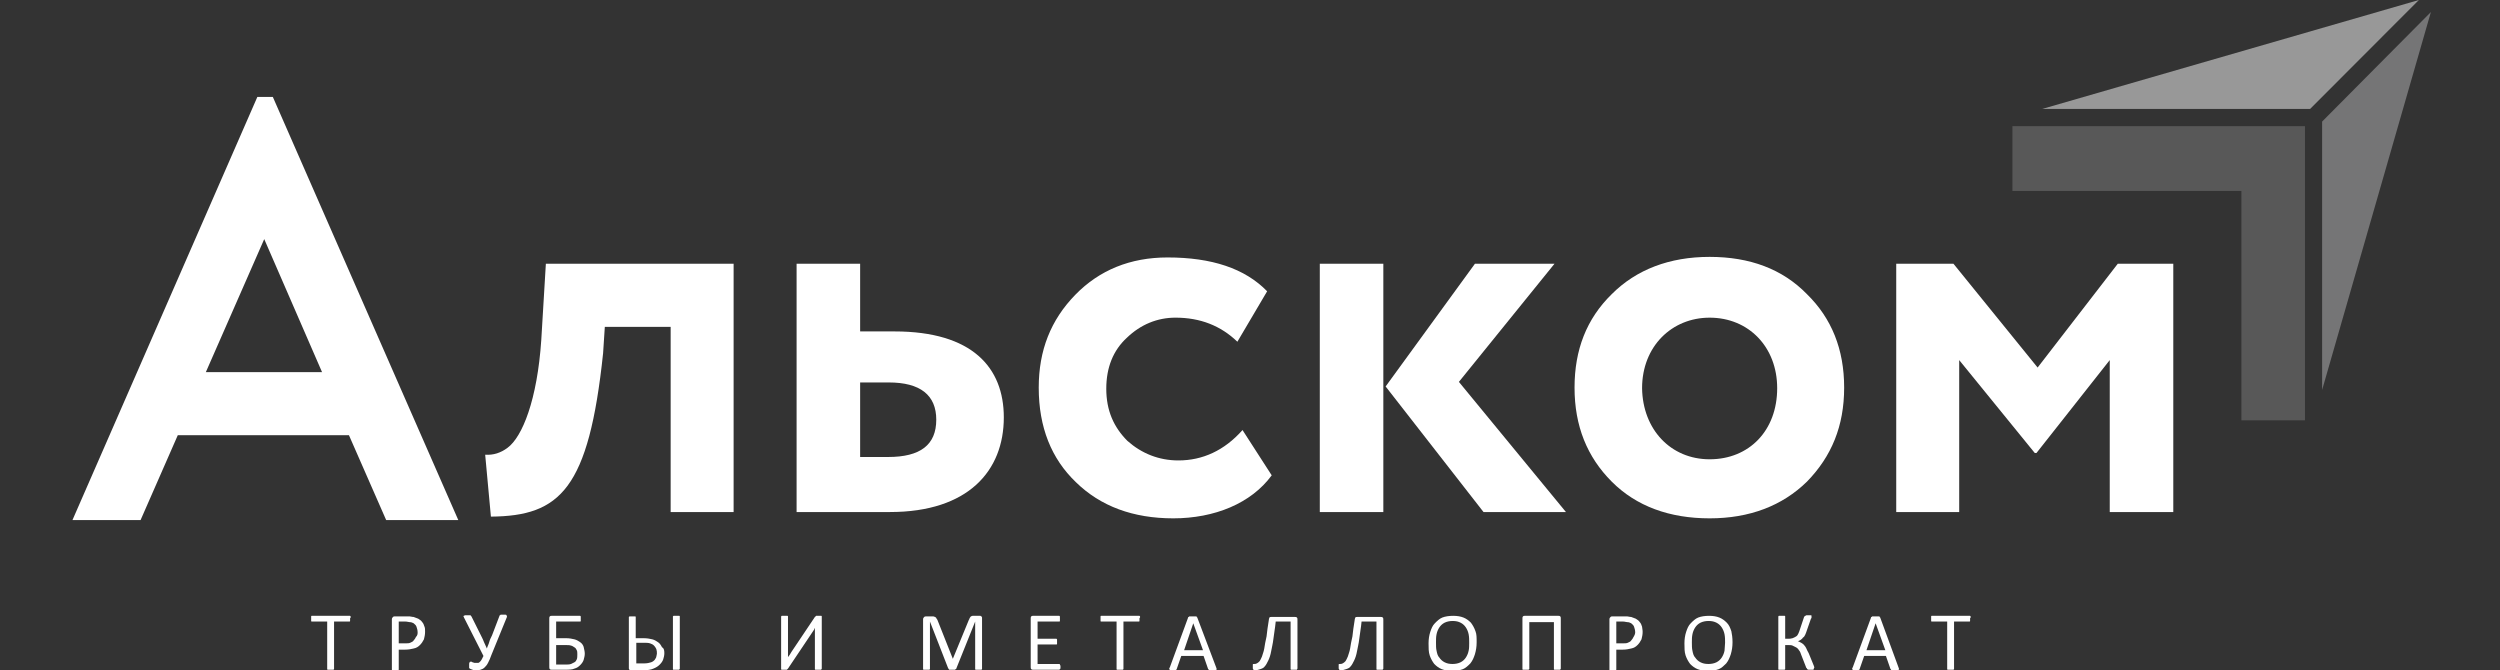 <svg width="276" height="74" viewBox="0 0 276 74" fill="none" xmlns="http://www.w3.org/2000/svg">
<rect x="0" y="0" width="276" height="74" fill="#333333" stroke="none"/>
<g clip-path="url(#clip0_1625_53353)">
<path d="M38.649 68.303C38.649 68.367 38.649 68.43 38.649 68.43C38.649 68.493 38.649 68.493 38.649 68.556C38.649 68.556 38.649 68.62 38.586 68.62H38.523H36.88V73.811V73.874L36.817 73.937C36.817 73.937 36.754 73.937 36.69 73.937C36.627 73.937 36.564 73.937 36.501 73.937C36.438 73.937 36.374 73.937 36.311 73.937C36.248 73.937 36.248 73.937 36.185 73.937C36.185 73.937 36.122 73.937 36.122 73.874V73.811V68.62H34.478H34.415C34.415 68.62 34.352 68.62 34.352 68.556C34.352 68.556 34.352 68.493 34.352 68.43C34.352 68.367 34.352 68.367 34.352 68.303C34.352 68.24 34.352 68.177 34.352 68.177C34.352 68.113 34.352 68.113 34.352 68.05C34.352 68.05 34.352 67.987 34.415 67.987H34.478H38.586H38.649L38.713 68.05C38.713 68.05 38.713 68.113 38.713 68.177C38.649 68.24 38.649 68.24 38.649 68.303Z" fill="white"/>
<path d="M46.928 69.759C46.928 70.075 46.865 70.329 46.802 70.582C46.675 70.835 46.549 71.025 46.359 71.215C46.17 71.405 45.98 71.531 45.664 71.595C45.411 71.658 45.095 71.721 44.716 71.721H44.021V73.874V73.937L43.958 74C43.958 74 43.895 74 43.831 74C43.768 74 43.705 74 43.642 74C43.579 74 43.516 74 43.452 74C43.389 74 43.389 74 43.326 74C43.326 74 43.263 74 43.263 73.937V73.874V68.366C43.263 68.24 43.326 68.176 43.389 68.113C43.452 68.05 43.516 68.05 43.579 68.05H44.843C44.969 68.05 45.095 68.05 45.222 68.05C45.348 68.05 45.475 68.113 45.664 68.113C45.854 68.176 45.98 68.24 46.17 68.303C46.359 68.43 46.486 68.493 46.612 68.683C46.739 68.809 46.802 68.999 46.865 69.189C46.928 69.316 46.928 69.506 46.928 69.759ZM46.106 69.822C46.106 69.569 46.043 69.379 45.98 69.189C45.917 68.999 45.791 68.936 45.664 68.809C45.538 68.746 45.411 68.683 45.222 68.683C45.095 68.683 44.969 68.62 44.779 68.62H44.021V71.025H44.716C44.969 71.025 45.159 71.025 45.285 70.962C45.411 70.898 45.601 70.835 45.664 70.708C45.791 70.582 45.854 70.455 45.917 70.329C46.106 70.139 46.106 69.949 46.106 69.822Z" fill="white"/>
<path d="M54.259 72.291C54.132 72.671 54.006 72.924 53.88 73.177C53.753 73.431 53.627 73.557 53.5 73.684C53.374 73.81 53.248 73.874 53.058 73.937C52.868 74 52.742 74 52.552 74C52.489 74 52.426 74 52.363 74C52.3 74 52.236 74 52.173 73.937C52.11 73.937 52.047 73.874 51.984 73.874C51.92 73.874 51.92 73.81 51.857 73.81L51.794 73.747V73.684C51.794 73.684 51.794 73.621 51.794 73.557C51.794 73.494 51.794 73.431 51.794 73.367C51.794 73.241 51.794 73.177 51.857 73.114C51.857 73.051 51.92 73.051 51.984 73.051H52.047C52.11 73.051 52.11 73.114 52.173 73.114C52.236 73.114 52.3 73.177 52.363 73.177C52.426 73.177 52.489 73.177 52.616 73.177C52.679 73.177 52.742 73.177 52.805 73.177C52.868 73.177 52.932 73.114 52.995 73.051C53.058 72.987 53.121 72.924 53.184 72.797C53.248 72.671 53.311 72.544 53.374 72.418L51.225 68.177C51.225 68.113 51.162 68.05 51.162 68.05C51.162 67.987 51.162 67.987 51.225 67.987C51.225 67.987 51.288 67.923 51.352 67.923C51.415 67.923 51.478 67.923 51.605 67.923C51.668 67.923 51.794 67.923 51.794 67.923C51.857 67.923 51.92 67.923 51.92 67.923C51.984 67.923 51.984 67.987 51.984 67.987L52.047 68.05L53.121 70.202C53.248 70.455 53.374 70.709 53.437 70.898C53.564 71.152 53.627 71.342 53.753 71.595C53.816 71.342 53.943 71.152 54.006 70.898C54.069 70.645 54.196 70.392 54.322 70.139L55.144 67.987C55.144 67.987 55.144 67.923 55.207 67.923L55.27 67.86C55.333 67.86 55.333 67.86 55.396 67.86C55.459 67.86 55.523 67.86 55.586 67.86C55.649 67.86 55.776 67.86 55.776 67.86C55.839 67.86 55.902 67.86 55.902 67.923L55.965 67.987C55.965 67.987 55.965 68.05 55.965 68.113L54.259 72.291Z" fill="white"/>
<path d="M64.559 72.165C64.559 72.418 64.496 72.608 64.432 72.861C64.369 73.051 64.243 73.241 64.053 73.431C63.864 73.621 63.674 73.747 63.421 73.811C63.169 73.937 62.789 73.937 62.347 73.937H60.893C60.83 73.937 60.767 73.937 60.704 73.874C60.641 73.811 60.641 73.747 60.641 73.621V68.303C60.641 68.177 60.641 68.113 60.704 68.05C60.767 67.987 60.83 67.987 60.893 67.987H63.99H64.053L64.116 68.05C64.116 68.05 64.116 68.113 64.116 68.177C64.116 68.24 64.116 68.24 64.116 68.303C64.116 68.367 64.116 68.43 64.116 68.43C64.116 68.493 64.116 68.493 64.116 68.556C64.116 68.556 64.116 68.62 64.053 68.62H63.99H61.399V70.456H62.473C62.852 70.456 63.169 70.519 63.421 70.582C63.674 70.645 63.864 70.772 64.053 70.899C64.243 71.025 64.369 71.215 64.432 71.405C64.496 71.722 64.559 71.911 64.559 72.165ZM63.737 72.228C63.737 72.038 63.737 71.911 63.674 71.785C63.611 71.658 63.548 71.532 63.421 71.468C63.295 71.405 63.169 71.278 63.042 71.278C62.916 71.215 62.663 71.215 62.41 71.215H61.399V73.367H62.41C62.663 73.367 62.852 73.367 63.042 73.304C63.169 73.241 63.295 73.177 63.421 73.114C63.548 73.051 63.611 72.924 63.674 72.798C63.737 72.671 63.737 72.418 63.737 72.228Z" fill="white"/>
<path d="M73.344 72.101C73.344 72.355 73.28 72.608 73.217 72.798C73.154 72.987 73.028 73.177 72.838 73.367C72.648 73.557 72.459 73.684 72.143 73.811C71.89 73.937 71.448 74 71.005 74H69.741C69.678 74 69.678 74 69.615 74C69.552 74 69.552 74 69.489 73.937C69.489 73.937 69.425 73.874 69.425 73.811C69.425 73.747 69.425 73.747 69.425 73.684V68.177V68.113L69.489 68.05C69.552 68.05 69.552 68.05 69.615 68.05C69.678 68.05 69.741 68.05 69.805 68.05C69.868 68.05 69.931 68.05 69.994 68.05C70.057 68.05 70.057 68.05 70.121 68.05C70.121 68.05 70.184 68.05 70.184 68.113V68.177V70.456H71.005C71.448 70.456 71.764 70.519 72.016 70.582C72.269 70.645 72.459 70.772 72.648 70.899C72.838 71.025 72.964 71.215 73.091 71.468C73.28 71.532 73.344 71.785 73.344 72.101ZM72.522 72.165C72.522 71.975 72.522 71.848 72.459 71.658C72.395 71.532 72.332 71.405 72.206 71.278C72.08 71.152 71.953 71.088 71.764 71.025C71.574 70.962 71.321 70.962 71.005 70.962H70.247V73.241H71.068C71.448 73.241 71.7 73.177 71.89 73.114C72.08 73.051 72.206 72.924 72.269 72.861C72.332 72.734 72.459 72.608 72.459 72.481C72.459 72.418 72.522 72.291 72.522 72.165ZM75.05 73.811C75.05 73.874 75.05 73.874 75.05 73.811C75.05 73.874 74.987 73.874 74.987 73.937C74.987 73.937 74.923 73.937 74.86 73.937C74.797 73.937 74.734 73.937 74.671 73.937C74.607 73.937 74.544 73.937 74.481 73.937C74.418 73.937 74.418 73.937 74.355 73.937C74.291 73.937 74.291 73.937 74.291 73.874V73.811V68.113V68.05L74.355 67.987C74.418 67.987 74.418 67.987 74.481 67.987C74.544 67.987 74.607 67.987 74.671 67.987C74.734 67.987 74.797 67.987 74.86 67.987C74.923 67.987 74.923 67.987 74.987 67.987C74.987 67.987 75.05 67.987 75.05 68.05V68.113V73.811Z" fill="white"/>
<path d="M90.723 73.811C90.723 73.874 90.723 73.874 90.723 73.811C90.723 73.874 90.66 73.874 90.66 73.937C90.66 73.937 90.596 73.937 90.533 73.937C90.47 73.937 90.407 73.937 90.344 73.937C90.28 73.937 90.217 73.937 90.154 73.937C90.091 73.937 90.091 73.937 90.028 73.937C90.028 73.937 89.964 73.937 89.964 73.874V73.811V69.886C89.964 69.759 89.964 69.696 89.964 69.569C89.964 69.443 89.964 69.379 89.964 69.316C89.964 69.379 89.901 69.379 89.901 69.443C89.901 69.506 89.838 69.569 89.838 69.569C89.775 69.632 89.775 69.696 89.712 69.759C89.648 69.822 89.648 69.886 89.585 69.949L86.994 73.811L86.931 73.874L86.868 73.937C86.868 73.937 86.805 73.937 86.741 73.937C86.678 73.937 86.678 73.937 86.615 73.937C86.552 73.937 86.489 73.937 86.425 73.937C86.362 73.937 86.362 73.937 86.299 73.937C86.299 73.937 86.236 73.937 86.236 73.874V73.811V68.113V68.05L86.299 67.987C86.362 67.987 86.362 67.987 86.425 67.987C86.489 67.987 86.552 67.987 86.615 67.987C86.678 67.987 86.741 67.987 86.805 67.987C86.868 67.987 86.868 67.987 86.931 67.987C86.931 67.987 86.994 67.987 86.994 68.05V68.113V72.038C86.994 72.101 86.994 72.228 86.994 72.291C86.994 72.418 86.994 72.481 86.994 72.544C87.057 72.481 87.121 72.355 87.184 72.291C87.247 72.165 87.31 72.101 87.373 71.975L89.964 68.113L90.028 68.05C90.028 68.05 90.091 68.05 90.091 67.987C90.091 67.987 90.154 67.987 90.217 67.987C90.28 67.987 90.28 67.987 90.344 67.987C90.407 67.987 90.47 67.987 90.533 67.987C90.596 67.987 90.596 67.987 90.66 67.987C90.66 67.987 90.723 67.987 90.723 68.05V68.113V73.811Z" fill="white"/>
<path d="M108.417 73.811V73.874L108.354 73.937C108.291 73.937 108.291 73.937 108.228 73.937C108.165 73.937 108.101 73.937 108.038 73.937C107.975 73.937 107.912 73.937 107.849 73.937C107.785 73.937 107.785 73.937 107.722 73.937C107.722 73.937 107.659 73.937 107.659 73.874V73.811V68.62L105.574 73.811C105.574 73.811 105.574 73.874 105.51 73.874C105.51 73.874 105.447 73.874 105.447 73.937C105.384 73.937 105.384 73.937 105.321 73.937C105.258 73.937 105.194 73.937 105.131 73.937C105.068 73.937 105.005 73.937 104.942 73.937C104.878 73.937 104.878 73.937 104.815 73.937C104.815 73.937 104.752 73.937 104.752 73.874C104.752 73.874 104.752 73.811 104.689 73.811L102.667 68.62V73.811V73.874L102.603 73.937C102.54 73.937 102.54 73.937 102.477 73.937C102.414 73.937 102.351 73.937 102.287 73.937C102.224 73.937 102.161 73.937 102.098 73.937C102.035 73.937 102.035 73.937 101.971 73.937C101.971 73.937 101.908 73.937 101.908 73.874V73.811V68.367C101.908 68.24 101.971 68.177 102.035 68.113C102.098 68.05 102.161 68.05 102.287 68.05H102.793C102.919 68.05 102.983 68.05 103.046 68.05C103.109 68.05 103.172 68.113 103.235 68.113C103.299 68.177 103.362 68.177 103.362 68.24C103.425 68.303 103.425 68.367 103.488 68.43L105.194 72.734L106.964 68.43C107.027 68.367 107.027 68.24 107.09 68.177C107.154 68.113 107.154 68.05 107.217 68.05C107.28 67.987 107.343 67.987 107.406 67.987C107.47 67.987 107.533 67.987 107.596 67.987H108.101C108.165 67.987 108.165 67.987 108.228 67.987C108.291 67.987 108.291 68.05 108.354 68.05C108.354 68.05 108.417 68.113 108.417 68.177C108.417 68.24 108.417 68.303 108.417 68.367V73.811Z" fill="white"/>
<path d="M117.077 73.621C117.077 73.684 117.077 73.747 117.077 73.747C117.077 73.811 117.077 73.811 117.014 73.874C116.95 73.937 116.95 73.937 116.95 73.937H116.887H114.043C113.98 73.937 113.917 73.937 113.854 73.874C113.791 73.811 113.791 73.747 113.791 73.621V68.303C113.791 68.177 113.791 68.113 113.854 68.05C113.917 67.987 113.98 67.987 114.043 67.987H116.887H116.95L117.014 68.05C117.014 68.05 117.014 68.113 117.014 68.177C117.014 68.24 117.014 68.24 117.014 68.303C117.014 68.367 117.014 68.43 117.014 68.43C117.014 68.493 117.014 68.493 117.014 68.556C117.014 68.556 117.014 68.62 116.95 68.62C116.887 68.62 116.887 68.62 116.887 68.62H114.549V70.519H116.571H116.634L116.698 70.582C116.698 70.582 116.698 70.645 116.698 70.709C116.698 70.772 116.698 70.772 116.698 70.835C116.698 70.899 116.698 70.962 116.698 70.962C116.698 71.025 116.698 71.025 116.698 71.088C116.698 71.088 116.698 71.152 116.634 71.152H116.571H114.549V73.304H116.887H116.95C116.95 73.304 117.014 73.304 117.014 73.367C117.014 73.367 117.014 73.431 117.077 73.494C117.077 73.494 117.077 73.557 117.077 73.621Z" fill="white"/>
<path d="M125.798 68.303C125.798 68.367 125.798 68.43 125.798 68.43C125.798 68.493 125.798 68.493 125.798 68.556C125.798 68.556 125.798 68.62 125.735 68.62H125.672H124.029V73.811V73.874L123.966 73.937C123.966 73.937 123.902 73.937 123.839 73.937C123.776 73.937 123.713 73.937 123.65 73.937C123.586 73.937 123.523 73.937 123.46 73.937C123.397 73.937 123.397 73.937 123.334 73.937C123.334 73.937 123.27 73.937 123.27 73.874V73.811V68.62H121.627H121.564C121.564 68.62 121.501 68.62 121.501 68.556C121.501 68.556 121.501 68.493 121.501 68.43C121.501 68.367 121.501 68.367 121.501 68.303C121.501 68.24 121.501 68.177 121.501 68.177C121.501 68.113 121.501 68.113 121.501 68.05C121.501 68.05 121.501 67.987 121.564 67.987H121.627H125.735H125.798L125.862 68.05C125.862 68.05 125.862 68.113 125.862 68.177C125.798 68.24 125.798 68.24 125.798 68.303Z" fill="white"/>
<path d="M134.265 73.684C134.265 73.747 134.328 73.81 134.328 73.874C134.328 73.937 134.328 73.937 134.265 73.937C134.265 73.937 134.202 74 134.139 74C134.076 74 134.012 74 133.886 74C133.823 74 133.696 74 133.633 74C133.57 74 133.507 74 133.507 74C133.507 74 133.444 74 133.444 73.937C133.444 73.937 133.444 73.874 133.38 73.874L132.875 72.418H130.41L129.905 73.874C129.905 73.874 129.905 73.937 129.841 73.937L129.778 74C129.778 74 129.715 74 129.652 74C129.589 74 129.525 74 129.462 74C129.399 74 129.273 74 129.273 74C129.209 74 129.146 74 129.146 73.937L129.083 73.874C129.083 73.81 129.083 73.747 129.146 73.684L131.168 68.176C131.168 68.113 131.168 68.113 131.232 68.113L131.295 68.05C131.358 68.05 131.358 68.05 131.421 68.05C131.484 68.05 131.548 68.05 131.674 68.05C131.8 68.05 131.864 68.05 131.927 68.05C131.99 68.05 132.053 68.05 132.053 68.05C132.116 68.05 132.116 68.05 132.116 68.113L132.18 68.176L134.265 73.684ZM131.737 68.809L130.726 71.785H132.812L131.737 68.809Z" fill="white"/>
<path d="M143.24 73.81C143.177 73.873 143.24 73.873 143.24 73.81C143.24 73.873 143.177 73.873 143.177 73.937C143.177 73.937 143.114 73.937 143.051 73.937C142.988 73.937 142.924 73.937 142.861 73.937C142.798 73.937 142.735 73.937 142.672 73.937C142.608 73.937 142.608 73.937 142.545 73.937C142.545 73.937 142.482 73.937 142.482 73.873V73.81V68.619H140.839C140.776 69.316 140.649 69.949 140.586 70.518C140.523 71.088 140.397 71.531 140.333 71.911C140.27 72.291 140.144 72.671 140.017 72.924C139.891 73.177 139.765 73.43 139.638 73.557C139.512 73.747 139.322 73.81 139.133 73.873C138.943 73.937 138.753 74 138.501 74H138.437L138.374 73.937C138.374 73.937 138.374 73.873 138.311 73.81C138.311 73.747 138.311 73.683 138.311 73.683C138.311 73.62 138.311 73.557 138.311 73.494C138.311 73.43 138.311 73.43 138.311 73.367C138.311 73.367 138.311 73.304 138.374 73.304H138.437C138.564 73.304 138.627 73.304 138.753 73.24C138.88 73.177 138.943 73.114 139.069 72.987C139.133 72.861 139.259 72.671 139.322 72.481C139.385 72.228 139.512 71.974 139.575 71.594C139.638 71.215 139.701 70.772 139.828 70.265C139.891 69.759 139.954 69.126 140.081 68.429C140.081 68.303 140.144 68.24 140.144 68.176C140.207 68.113 140.27 68.113 140.333 68.113H142.988C143.051 68.113 143.114 68.113 143.177 68.176C143.24 68.24 143.24 68.303 143.24 68.429V73.81Z" fill="white"/>
<path d="M152.719 73.81C152.719 73.873 152.719 73.873 152.719 73.81C152.719 73.873 152.656 73.873 152.656 73.937C152.656 73.937 152.593 73.937 152.53 73.937C152.467 73.937 152.403 73.937 152.34 73.937C152.277 73.937 152.214 73.937 152.151 73.937C152.087 73.937 152.087 73.937 152.024 73.937C152.024 73.937 151.961 73.937 151.961 73.873V73.81V68.619H150.318C150.255 69.316 150.128 69.949 150.065 70.518C150.002 71.088 149.876 71.531 149.812 71.911C149.749 72.291 149.623 72.671 149.496 72.924C149.37 73.177 149.244 73.43 149.117 73.557C148.991 73.747 148.801 73.81 148.612 73.873C148.422 73.937 148.232 74 147.98 74H147.916L147.853 73.937C147.853 73.937 147.853 73.873 147.79 73.81C147.79 73.747 147.79 73.683 147.79 73.683C147.79 73.62 147.79 73.557 147.79 73.494C147.79 73.43 147.79 73.43 147.79 73.367C147.79 73.367 147.79 73.304 147.853 73.304H147.916C148.043 73.304 148.106 73.304 148.232 73.24C148.359 73.177 148.422 73.114 148.548 72.987C148.612 72.861 148.738 72.671 148.801 72.481C148.864 72.228 148.991 71.974 149.054 71.594C149.117 71.215 149.18 70.772 149.307 70.265C149.37 69.759 149.433 69.126 149.56 68.429C149.56 68.303 149.623 68.24 149.623 68.176C149.686 68.113 149.749 68.113 149.812 68.113H152.467C152.53 68.113 152.593 68.113 152.656 68.176C152.719 68.24 152.719 68.303 152.719 68.429V73.81Z" fill="white"/>
<path d="M163.021 70.899C163.021 71.405 162.958 71.785 162.831 72.228C162.705 72.608 162.579 72.924 162.326 73.241C162.073 73.494 161.82 73.747 161.504 73.874C161.188 74 160.746 74.064 160.303 74.064C159.861 74.064 159.482 74 159.166 73.874C158.85 73.747 158.597 73.557 158.344 73.304C158.155 73.051 157.965 72.734 157.839 72.355C157.712 71.975 157.712 71.532 157.712 71.025C157.712 70.582 157.776 70.139 157.902 69.759C158.028 69.379 158.155 69.063 158.408 68.81C158.66 68.556 158.913 68.303 159.229 68.177C159.545 68.05 159.987 67.987 160.43 67.987C160.872 67.987 161.251 68.05 161.567 68.177C161.883 68.303 162.136 68.493 162.389 68.746C162.579 68.999 162.768 69.316 162.895 69.696C163.021 70.012 163.021 70.392 163.021 70.899ZM162.199 70.962C162.199 70.645 162.199 70.329 162.136 70.012C162.073 69.696 161.947 69.443 161.82 69.253C161.694 69.063 161.504 68.873 161.251 68.746C160.999 68.62 160.746 68.556 160.367 68.556C160.051 68.556 159.735 68.62 159.482 68.746C159.229 68.873 159.04 69.063 158.913 69.253C158.787 69.443 158.66 69.696 158.597 70.012C158.534 70.329 158.534 70.582 158.534 70.899C158.534 71.278 158.534 71.595 158.597 71.848C158.66 72.165 158.724 72.418 158.913 72.608C159.04 72.798 159.229 72.987 159.482 73.114C159.735 73.241 159.987 73.304 160.367 73.304C160.683 73.304 160.999 73.241 161.251 73.114C161.504 72.987 161.694 72.798 161.82 72.608C161.947 72.418 162.073 72.165 162.136 71.848C162.199 71.595 162.199 71.278 162.199 70.962Z" fill="white"/>
<path d="M172.311 73.811C172.311 73.874 172.311 73.874 172.311 73.811C172.311 73.874 172.248 73.874 172.248 73.937C172.248 73.937 172.184 73.937 172.121 73.937C172.058 73.937 171.995 73.937 171.932 73.937C171.868 73.937 171.805 73.937 171.742 73.937C171.679 73.937 171.679 73.937 171.616 73.937C171.616 73.937 171.552 73.937 171.552 73.874V73.811V68.683H168.835V73.811V73.874C168.835 73.874 168.772 73.874 168.772 73.937C168.772 73.937 168.709 73.937 168.645 73.937C168.582 73.937 168.519 73.937 168.456 73.937C168.393 73.937 168.329 73.937 168.266 73.937C168.203 73.937 168.203 73.937 168.14 73.937C168.14 73.937 168.077 73.937 168.077 73.874V73.811V68.303C168.077 68.177 168.077 68.113 168.14 68.05C168.203 67.987 168.266 67.987 168.329 67.987H172.058C172.121 67.987 172.184 67.987 172.248 68.05C172.311 68.113 172.311 68.177 172.311 68.303V73.811Z" fill="white"/>
<path d="M181.347 69.759C181.347 70.075 181.284 70.329 181.221 70.582C181.094 70.835 180.968 71.025 180.778 71.215C180.589 71.405 180.399 71.531 180.083 71.595C179.83 71.658 179.514 71.721 179.135 71.721H178.44V73.874V73.937L178.377 74C178.377 74 178.314 74 178.25 74C178.187 74 178.124 74 178.061 74C177.998 74 177.934 74 177.871 74C177.808 74 177.808 74 177.745 74C177.745 74 177.682 74 177.682 73.937V73.874V68.366C177.682 68.24 177.745 68.176 177.808 68.113C177.871 68.05 177.934 68.05 177.998 68.05H179.262C179.388 68.05 179.514 68.05 179.641 68.05C179.767 68.05 179.894 68.113 180.083 68.113C180.273 68.176 180.399 68.24 180.589 68.303C180.778 68.43 180.905 68.493 181.031 68.683C181.157 68.809 181.221 68.999 181.284 69.189C181.284 69.316 181.347 69.506 181.347 69.759ZM180.525 69.822C180.525 69.569 180.462 69.379 180.399 69.189C180.336 68.999 180.21 68.936 180.083 68.809C179.957 68.746 179.83 68.683 179.641 68.683C179.514 68.683 179.388 68.62 179.198 68.62H178.44V71.025H179.135C179.388 71.025 179.578 71.025 179.704 70.962C179.83 70.898 180.02 70.835 180.083 70.708C180.21 70.582 180.273 70.455 180.336 70.329C180.462 70.139 180.525 69.949 180.525 69.822Z" fill="white"/>
<path d="M191.27 70.899C191.27 71.405 191.207 71.785 191.081 72.228C190.954 72.608 190.828 72.924 190.575 73.241C190.322 73.494 190.07 73.747 189.754 73.874C189.438 74 188.995 74.064 188.553 74.064C188.111 74.064 187.731 74 187.415 73.874C187.099 73.747 186.847 73.557 186.594 73.304C186.404 73.051 186.215 72.734 186.088 72.355C185.962 71.975 185.962 71.532 185.962 71.025C185.962 70.582 186.025 70.139 186.151 69.759C186.278 69.379 186.404 69.063 186.657 68.81C186.91 68.556 187.163 68.303 187.479 68.177C187.795 68.05 188.237 67.987 188.679 67.987C189.122 67.987 189.501 68.05 189.817 68.177C190.133 68.303 190.386 68.493 190.638 68.746C190.891 68.999 191.018 69.316 191.144 69.696C191.207 70.012 191.27 70.392 191.27 70.899ZM190.449 70.962C190.449 70.645 190.449 70.329 190.386 70.012C190.322 69.696 190.196 69.443 190.07 69.253C189.943 69.063 189.754 68.873 189.501 68.746C189.248 68.62 188.995 68.556 188.616 68.556C188.3 68.556 187.984 68.62 187.731 68.746C187.479 68.873 187.289 69.063 187.163 69.253C187.036 69.443 186.91 69.696 186.847 70.012C186.783 70.329 186.783 70.582 186.783 70.899C186.783 71.278 186.783 71.595 186.847 71.848C186.91 72.165 186.973 72.418 187.163 72.608C187.289 72.798 187.479 72.987 187.731 73.114C187.984 73.241 188.237 73.304 188.616 73.304C188.932 73.304 189.248 73.241 189.501 73.114C189.754 72.987 189.943 72.798 190.07 72.608C190.196 72.418 190.322 72.165 190.386 71.848C190.386 71.595 190.449 71.278 190.449 70.962Z" fill="white"/>
<path d="M200.244 73.81V73.873L200.181 73.937C200.181 73.937 200.117 73.937 200.054 73.937C199.991 73.937 199.928 73.937 199.865 73.937C199.802 73.937 199.675 73.937 199.675 73.937C199.612 73.937 199.549 73.937 199.549 73.873C199.486 73.873 199.486 73.81 199.486 73.81C199.486 73.81 199.486 73.747 199.422 73.747L198.854 72.291C198.79 72.101 198.727 71.911 198.601 71.784C198.538 71.658 198.411 71.531 198.285 71.468C198.158 71.405 198.032 71.341 197.906 71.278C197.779 71.215 197.59 71.215 197.4 71.215H197.084V73.81V73.873L197.021 73.937C197.021 73.937 196.958 73.937 196.894 73.937C196.831 73.937 196.768 73.937 196.705 73.937C196.642 73.937 196.578 73.937 196.515 73.937C196.452 73.937 196.452 73.937 196.389 73.937C196.389 73.937 196.326 73.937 196.326 73.873V73.81V68.113V68.05L196.389 67.986C196.389 67.986 196.452 67.986 196.515 67.986C196.578 67.986 196.642 67.986 196.705 67.986C196.768 67.986 196.831 67.986 196.894 67.986C196.958 67.986 196.958 67.986 197.021 67.986C197.021 67.986 197.084 67.986 197.084 68.05V68.113V70.518H197.4C197.59 70.518 197.716 70.518 197.906 70.455C198.095 70.392 198.158 70.329 198.285 70.265C198.411 70.202 198.474 70.075 198.538 69.949C198.601 69.822 198.664 69.632 198.727 69.442L199.17 68.113C199.17 68.113 199.17 68.05 199.233 68.05L199.296 67.986C199.296 67.986 199.359 67.986 199.422 67.923C199.486 67.923 199.549 67.923 199.612 67.923C199.675 67.923 199.738 67.923 199.802 67.923C199.865 67.923 199.865 67.923 199.928 67.923C199.928 67.923 199.991 67.923 199.991 67.986V68.05C199.991 68.113 199.991 68.113 199.991 68.176C199.991 68.24 199.991 68.24 199.928 68.303L199.486 69.569C199.422 69.759 199.359 69.949 199.296 70.075C199.233 70.202 199.17 70.329 199.043 70.392C198.98 70.518 198.854 70.582 198.79 70.645C198.664 70.708 198.601 70.772 198.474 70.772C198.601 70.835 198.727 70.898 198.854 70.962C198.98 71.025 199.043 71.088 199.17 71.215C199.296 71.341 199.359 71.468 199.422 71.594C199.486 71.721 199.549 71.911 199.675 72.101L200.244 73.494C200.244 73.557 200.307 73.62 200.307 73.683C200.244 73.747 200.244 73.81 200.244 73.81Z" fill="white"/>
<path d="M209.596 73.684C209.596 73.747 209.66 73.81 209.66 73.874C209.66 73.937 209.66 73.937 209.596 73.937C209.596 73.937 209.533 74 209.47 74C209.407 74 209.344 74 209.217 74C209.154 74 209.028 74 208.965 74C208.901 74 208.838 74 208.838 74C208.838 74 208.775 74 208.775 73.937C208.775 73.937 208.775 73.874 208.712 73.874L208.206 72.418H205.805L205.299 73.874C205.299 73.874 205.299 73.937 205.236 73.937L205.173 74C205.173 74 205.11 74 205.046 74C204.983 74 204.92 74 204.857 74C204.794 74 204.667 74 204.667 74C204.604 74 204.541 74 204.541 73.937L204.478 73.874C204.478 73.81 204.478 73.747 204.541 73.684L206.563 68.176C206.563 68.113 206.563 68.113 206.626 68.113L206.689 68.05C206.753 68.05 206.753 68.05 206.816 68.05C206.879 68.05 206.942 68.05 207.069 68.05C207.195 68.05 207.258 68.05 207.321 68.05C207.385 68.05 207.448 68.05 207.448 68.05C207.511 68.05 207.511 68.05 207.511 68.113L207.574 68.176L209.596 73.684ZM207.069 68.809L206.057 71.785H208.143L207.069 68.809Z" fill="white"/>
<path d="M217.497 68.303C217.497 68.367 217.497 68.43 217.497 68.43C217.497 68.493 217.497 68.493 217.497 68.556C217.497 68.556 217.497 68.62 217.433 68.62H217.37H215.727V73.811V73.874L215.664 73.937C215.664 73.937 215.601 73.937 215.537 73.937C215.474 73.937 215.411 73.937 215.348 73.937C215.285 73.937 215.221 73.937 215.158 73.937C215.095 73.937 215.095 73.937 215.032 73.937C215.032 73.937 214.969 73.937 214.969 73.874V73.811V68.62H213.326H213.262C213.262 68.62 213.199 68.62 213.199 68.556C213.199 68.556 213.199 68.493 213.199 68.43C213.199 68.367 213.199 68.367 213.199 68.303C213.199 68.24 213.199 68.177 213.199 68.177C213.199 68.113 213.199 68.113 213.199 68.05C213.199 68.05 213.199 67.987 213.262 67.987H213.326H217.433H217.497L217.56 68.05C217.56 68.05 217.56 68.113 217.56 68.177C217.497 68.24 217.497 68.24 217.497 68.303Z" fill="white"/>
<path d="M74.04 56.529V36.083H66.772L66.582 38.995C65.003 53.997 61.843 56.972 54.196 57.035L53.564 50.199C54.449 50.262 55.27 50.009 56.029 49.439C57.672 48.237 59.315 44.122 59.757 37.538L60.263 29.119H80.991V56.529H74.04Z" fill="white"/>
<path d="M87.944 56.529V29.119H94.959V36.589H98.751C107.345 36.589 110.821 40.577 110.821 46.084C110.821 51.971 106.903 56.529 98.245 56.529H87.944ZM94.959 42.223V50.452H98.055C101.594 50.452 103.364 49.123 103.364 46.337C103.364 43.615 101.594 42.223 98.118 42.223H94.959Z" fill="white"/>
<path d="M140.397 52.477C138.122 55.579 134.078 57.225 129.527 57.225C125.104 57.225 121.502 55.896 118.784 53.237C116.067 50.642 114.676 47.16 114.676 42.792C114.676 38.678 116.003 35.323 118.721 32.537C121.375 29.815 124.788 28.423 128.896 28.423C133.762 28.423 137.427 29.625 139.892 32.157L136.606 37.728C134.773 35.956 132.498 35.069 129.78 35.069C127.758 35.069 125.925 35.829 124.409 37.285C122.892 38.678 122.133 40.577 122.133 42.919C122.133 45.324 122.955 47.16 124.472 48.679C126.052 50.072 127.948 50.832 130.096 50.832C132.751 50.832 135.152 49.755 137.174 47.477L140.397 52.477Z" fill="white"/>
<path d="M145.706 56.529V29.119H152.72V56.529H145.706ZM171.616 29.119L161.062 42.16L172.88 56.529H163.78L152.973 42.666L162.832 29.119H171.616Z" fill="white"/>
<path d="M173.829 42.792C173.829 38.614 175.156 35.196 177.937 32.474C180.654 29.752 184.32 28.36 188.744 28.36C193.167 28.36 196.77 29.689 199.487 32.474C202.204 35.133 203.595 38.551 203.595 42.792C203.595 47.034 202.204 50.389 199.487 53.174C196.77 55.833 193.167 57.225 188.744 57.225C184.32 57.225 180.654 55.896 177.937 53.174C175.219 50.452 173.829 47.034 173.829 42.792ZM188.744 50.705C193.104 50.705 196.201 47.54 196.201 42.856C196.201 38.298 193.041 35.07 188.744 35.07C184.573 35.07 181.286 38.235 181.286 42.856C181.35 47.413 184.446 50.705 188.744 50.705Z" fill="white"/>
<path d="M209.344 56.529V29.119H215.663L224.953 40.577L233.801 29.119H239.931V56.529H232.916V39.754L224.827 50.009H224.637L216.295 39.754V56.529H209.344Z" fill="white"/>
<path d="M42.632 57.415H50.595L30.119 10.698H28.413L8 57.415H15.52L19.628 48.046H38.524L42.632 57.415ZM22.725 41.083L29.171 26.397L35.554 41.083H22.725Z" fill="white"/>
<path d="M267.044 0L225.46 12.027H255.036L267.044 0Z" fill="#989898"/>
<path d="M256.363 43.045L268.371 1.329L256.363 13.42V43.045Z" fill="#757576"/>
<path d="M251.433 13.927H222.173V21.08H247.452V46.401H254.466V20.763V13.927H251.433Z" fill="#585858"/>
</g>
<defs>
<clipPath id="clip0_1625_53353">
<rect width="260.37" height="74" fill="white" transform="translate(8)"/>
</clipPath>
</defs>
</svg>
